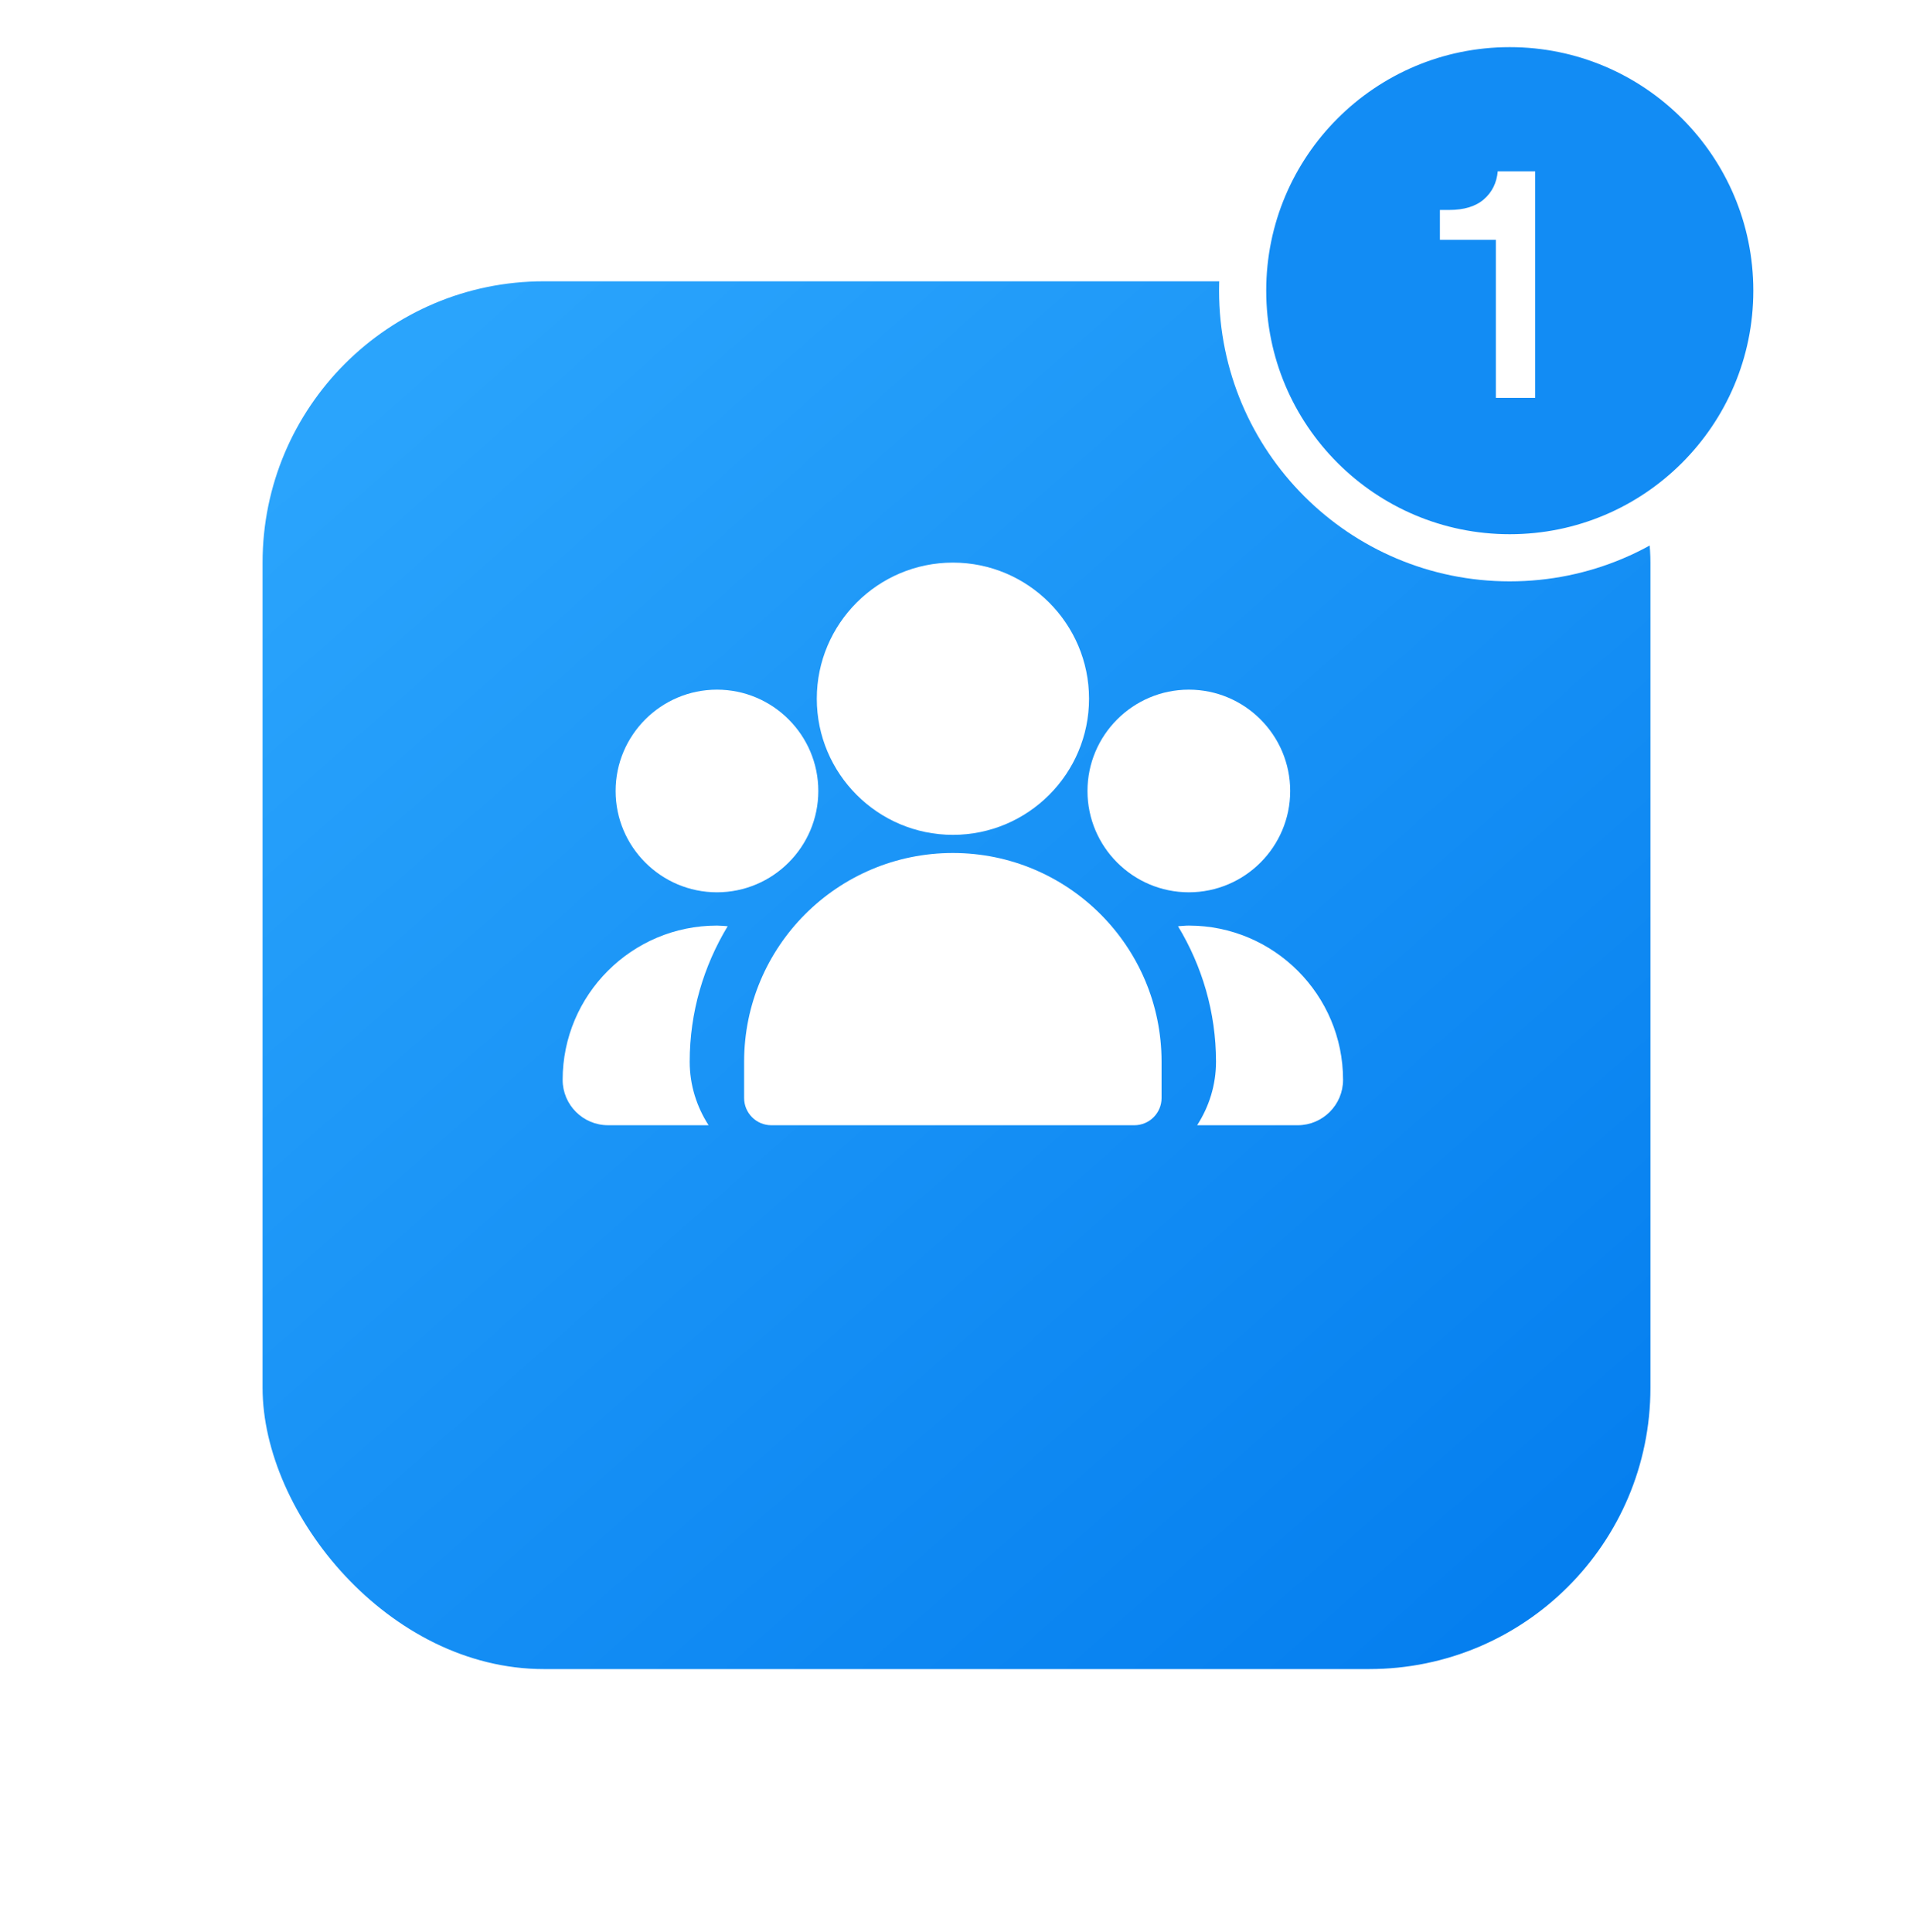 <svg width="102" height="103" viewBox="0 0 102 103" fill="none" xmlns="http://www.w3.org/2000/svg">
<g filter="url(#filter0_d_4391_848)">
<rect x="14" y="8" width="74" height="74" rx="15" fill="url(#paint0_linear_4391_848)"/>
</g>
<circle cx="80.5" cy="15.5" r="14.243" fill="#128CF4" stroke="white" stroke-width="2.514"/>
<path d="M79.758 21.217V12.788H76.775V11.196H77.261C78.066 11.196 78.686 11.006 79.121 10.627C79.557 10.247 79.803 9.75 79.859 9.135H81.853V21.217H79.758Z" fill="white"/>
<path d="M50.809 44.516C54.812 44.516 58.067 41.259 58.067 37.258C58.067 33.258 54.812 30 50.809 30C46.806 30 43.551 33.258 43.551 37.258C43.551 41.259 46.806 44.516 50.809 44.516Z" fill="white"/>
<path d="M63.388 47.58C66.367 47.58 68.792 45.157 68.792 42.178C68.792 39.2 66.367 36.774 63.388 36.774C60.41 36.774 57.984 39.2 57.984 42.178C57.984 45.157 60.41 47.58 63.388 47.58Z" fill="white"/>
<path d="M38.228 47.58C41.207 47.58 43.632 45.157 43.632 42.178C43.632 39.199 41.207 36.774 38.228 36.774C35.249 36.774 32.824 39.199 32.824 42.178C32.824 45.157 35.249 47.58 38.228 47.58Z" fill="white"/>
<path fill-rule="evenodd" clip-rule="evenodd" d="M50.805 45.484C44.66 45.484 39.676 50.466 39.676 56.614V58.549C39.676 59.35 40.326 60.001 41.127 60.001H60.482C61.284 60.001 61.934 59.35 61.934 58.549V56.614C61.934 50.466 56.95 45.484 50.805 45.484Z" fill="white"/>
<path d="M38.226 49.355C33.691 49.355 30 53.044 30 57.58C30 58.914 31.086 60 32.419 60H37.781C37.15 59.02 36.774 57.863 36.774 56.613C36.774 53.969 37.523 51.501 38.799 49.389C38.609 49.376 38.419 49.355 38.226 49.355Z" fill="white"/>
<path d="M63.385 49.355C63.192 49.355 63.002 49.377 62.812 49.39C64.088 51.502 64.837 53.97 64.837 56.614C64.837 57.864 64.462 59.021 63.831 60.001H69.192C70.525 60.001 71.611 58.915 71.611 57.581C71.611 53.044 67.92 49.355 63.385 49.355Z" fill="white"/>
<defs>
<filter id="filter0_d_4391_848" x="0" y="1" width="102" height="102" filterUnits="userSpaceOnUse" color-interpolation-filters="sRGB">
<feFlood flood-opacity="0" result="BackgroundImageFix"/>
<feColorMatrix in="SourceAlpha" type="matrix" values="0 0 0 0 0 0 0 0 0 0 0 0 0 0 0 0 0 0 127 0" result="hardAlpha"/>
<feOffset dy="7"/>
<feGaussianBlur stdDeviation="7"/>
<feComposite in2="hardAlpha" operator="out"/>
<feColorMatrix type="matrix" values="0 0 0 0 0.07 0 0 0 0 0.337 0 0 0 0 0.583 0 0 0 0.25 0"/>
<feBlend mode="normal" in2="BackgroundImageFix" result="effect1_dropShadow_4391_848"/>
<feBlend mode="normal" in="SourceGraphic" in2="effect1_dropShadow_4391_848" result="shape"/>
</filter>
<linearGradient id="paint0_linear_4391_848" x1="22.51" y1="11.7" x2="80.97" y2="78.3" gradientUnits="userSpaceOnUse">
<stop stop-color="#2AA4FC"/>
<stop offset="1" stop-color="#057FEF"/>
</linearGradient>
</defs>
</svg>
